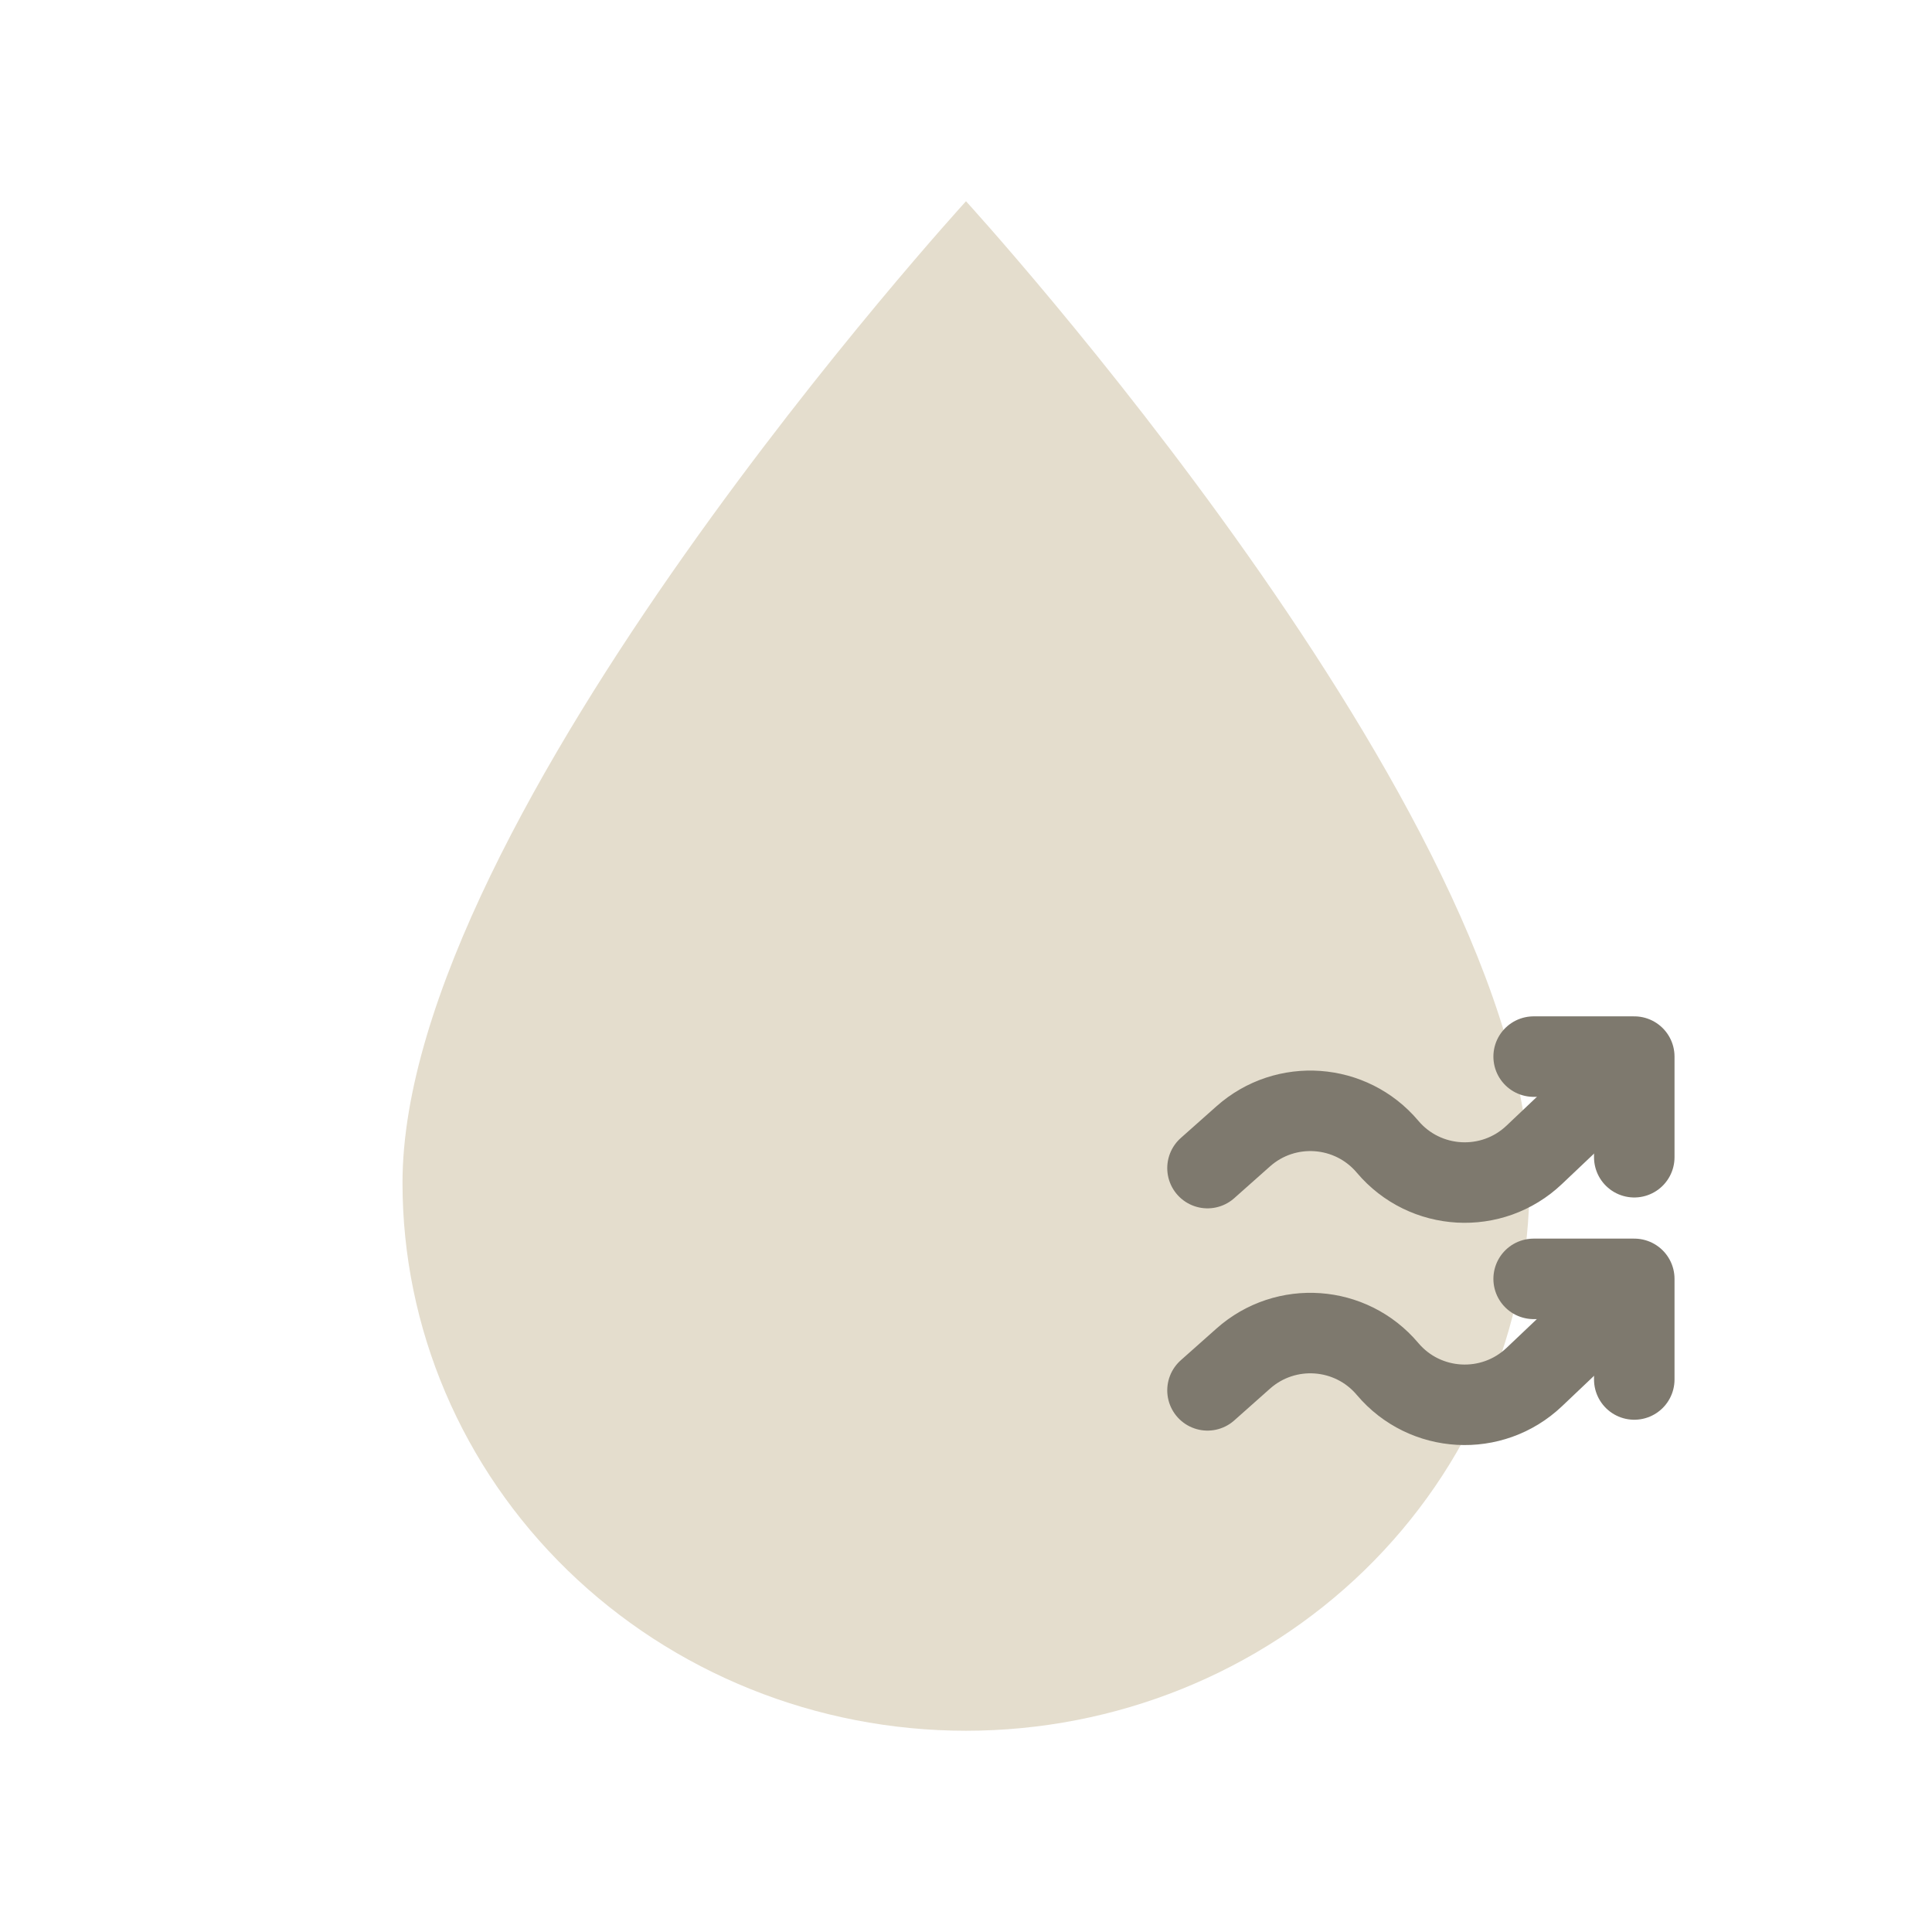 <svg width="48" height="48" viewBox="0 0 48 48" fill="none" xmlns="http://www.w3.org/2000/svg">
<path d="M24 43C20.287 43 16.726 41.566 14.101 39.013C11.475 36.46 10 32.998 10 29.388C10 20.313 24 5 24 5C24 5 38 20.313 38 29.388C38 32.998 36.525 36.46 33.9 39.013C31.274 41.566 27.713 43 24 43Z" fill="#E4DDCD"/>
<path d="M40.603 28.751V26.251H38.103" stroke="#7E796E" stroke-width="2" stroke-linecap="round" stroke-linejoin="round"/>
<path d="M39 27.855L38.117 28.692C37.07 29.685 35.403 29.592 34.473 28.489C33.563 27.411 31.943 27.294 30.888 28.232L30 29.021" stroke="#7E796E" stroke-width="2" stroke-linecap="round"/>
<path d="M40.603 34.273V31.773H38.103" stroke="#7E796E" stroke-width="2" stroke-linecap="round" stroke-linejoin="round"/>
<path d="M39 33.376L38.117 34.214C37.07 35.206 35.403 35.114 34.473 34.011C33.563 32.932 31.943 32.816 30.888 33.754L30 34.543" stroke="#7E796E" stroke-width="2" stroke-linecap="round"/>
</svg>

